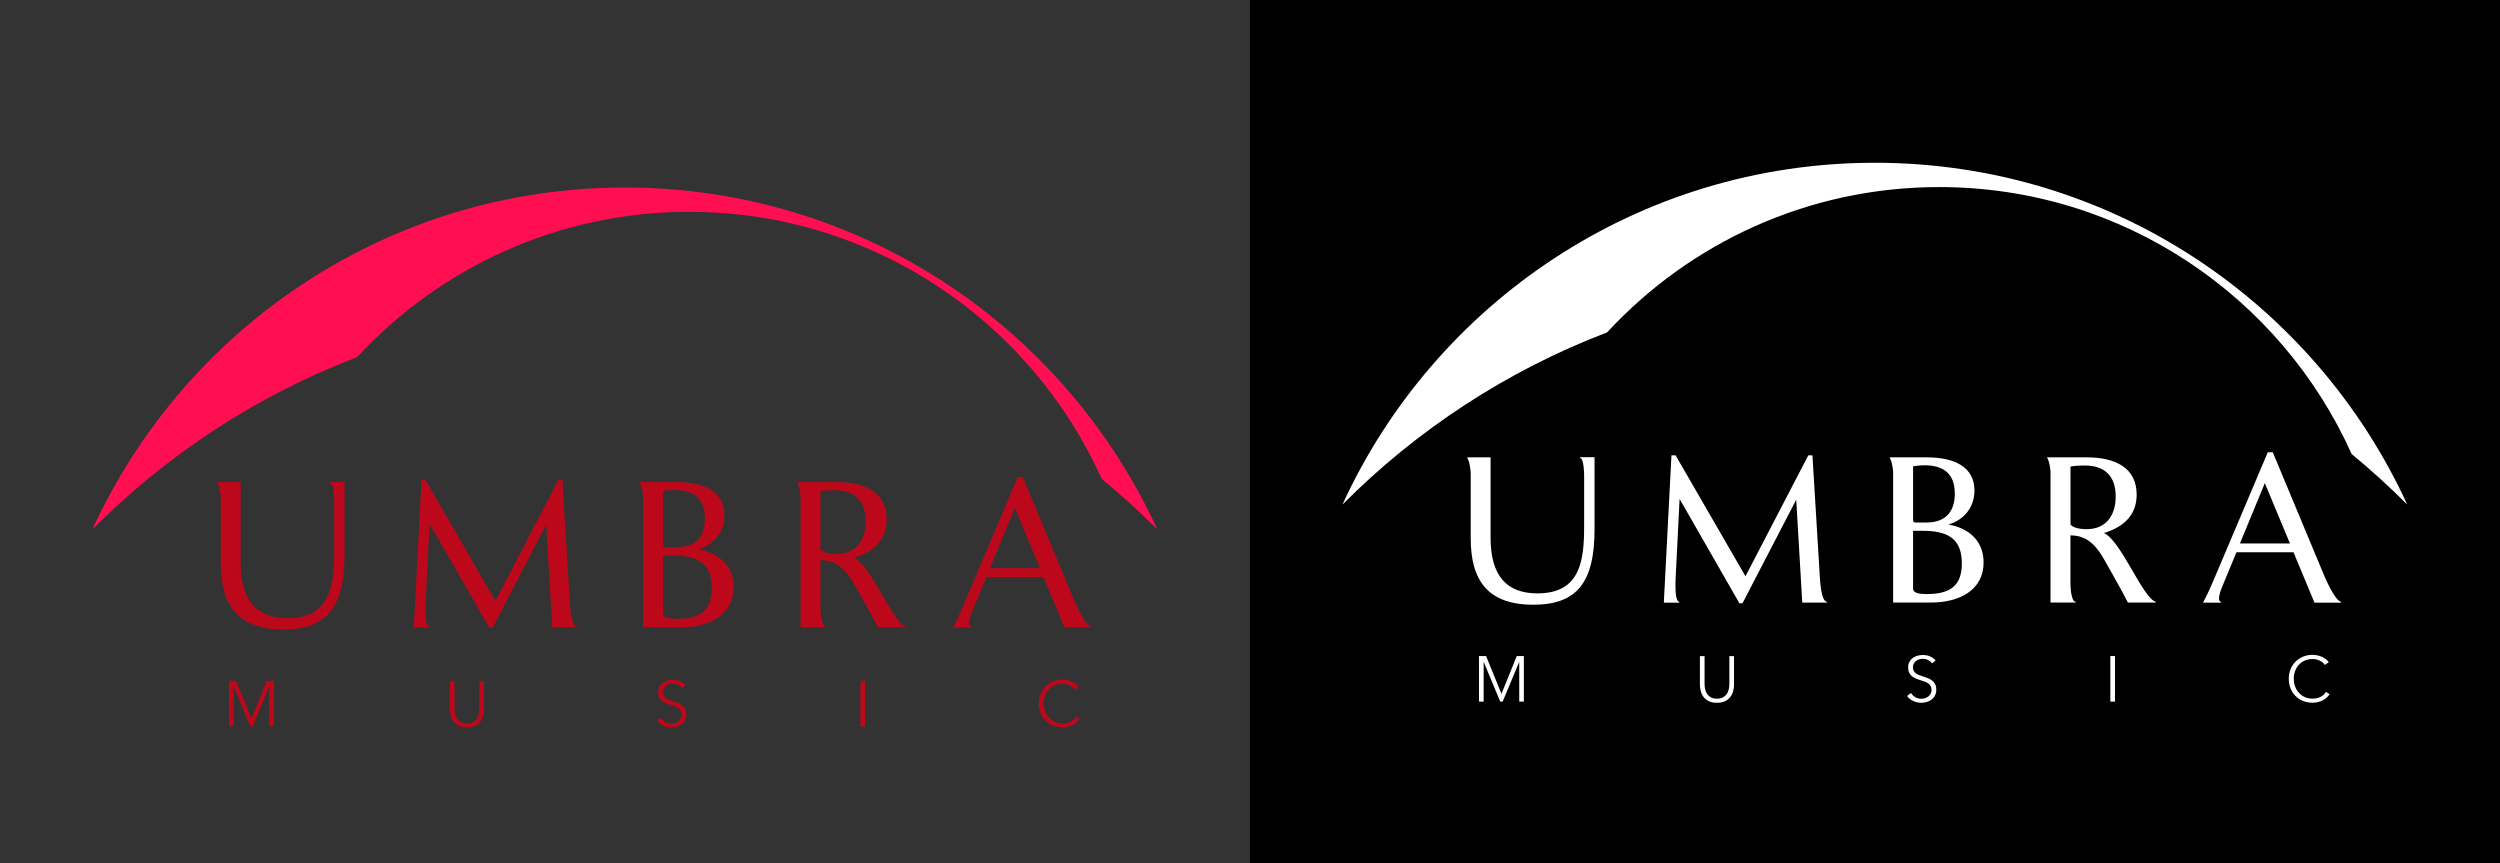 <svg width="1920" height="663" viewBox="0 0 1920 663" fill="none" xmlns="http://www.w3.org/2000/svg">
<rect x="0" y="0" width="1920" height="663" fill="#333333" stroke="none"/>
<path d="M193.106 551.821H193.147L204.865 522.851H210.318V557.843H206.778V527.449H206.697L194.042 557.843H192.171L179.517 527.449H179.435V557.843H175.854V522.851H181.307L193.106 551.821Z" fill="#BD081C"/>
<path d="M358.588 558.737C355.943 558.737 353.787 558.29 352.118 557.395C350.45 556.499 349.108 555.36 348.131 553.977C347.154 552.593 346.463 551.088 346.097 549.46C345.73 547.833 345.527 546.287 345.527 544.822V522.891H349.107V544.456C349.107 545.88 349.27 547.263 349.596 548.565C349.921 549.908 350.45 551.088 351.183 552.105C351.915 553.163 352.891 553.977 354.112 554.628C355.333 555.279 356.838 555.604 358.629 555.604C360.419 555.604 361.924 555.279 363.145 554.628C364.366 553.977 365.342 553.163 366.075 552.105C366.807 551.088 367.336 549.867 367.661 548.565C367.987 547.222 368.15 545.839 368.15 544.456V522.891H371.73V544.822C371.73 546.287 371.527 547.833 371.161 549.46C370.794 551.088 370.103 552.593 369.126 553.977C368.15 555.36 366.807 556.499 365.098 557.395C363.389 558.29 361.192 558.737 358.588 558.737Z" fill="#BD081C"/>
<path d="M523.784 528.465C523.011 527.407 522.075 526.553 520.854 525.942C519.674 525.291 518.25 524.966 516.541 524.966C515.687 524.966 514.792 525.088 513.937 525.373C513.042 525.617 512.228 526.024 511.536 526.593C510.804 527.122 510.234 527.814 509.787 528.628C509.339 529.441 509.136 530.418 509.136 531.557C509.136 532.697 509.339 533.592 509.787 534.324C510.234 535.057 510.763 535.667 511.496 536.196C512.187 536.725 513.001 537.132 513.897 537.457C514.792 537.783 515.768 538.108 516.745 538.434C517.965 538.841 519.186 539.247 520.407 539.736C521.627 540.224 522.767 540.794 523.743 541.526C524.72 542.258 525.533 543.194 526.144 544.333C526.754 545.473 527.08 546.897 527.08 548.646C527.08 550.396 526.754 551.902 526.062 553.163C525.411 554.424 524.516 555.482 523.458 556.296C522.4 557.11 521.18 557.72 519.796 558.127C518.413 558.534 517.07 558.737 515.687 558.737C514.629 558.737 513.571 558.615 512.513 558.412C511.455 558.208 510.438 557.883 509.502 557.435C508.526 557.028 507.671 556.459 506.817 555.808C506.003 555.157 505.271 554.384 504.62 553.529L507.671 551.251C508.444 552.512 509.502 553.57 510.845 554.384C512.228 555.238 513.815 555.645 515.646 555.645C516.541 555.645 517.436 555.523 518.372 555.238C519.308 554.953 520.122 554.546 520.854 553.936C521.587 553.366 522.197 552.634 522.685 551.82C523.173 550.966 523.418 549.989 523.418 548.891C523.418 547.67 523.173 546.653 522.685 545.839C522.197 545.025 521.587 544.333 520.773 543.804C520 543.276 519.064 542.787 518.047 542.462C517.03 542.096 515.972 541.729 514.832 541.363C513.693 540.997 512.554 540.59 511.415 540.143C510.275 539.695 509.299 539.085 508.404 538.352C507.508 537.62 506.776 536.684 506.247 535.626C505.718 534.528 505.433 533.185 505.433 531.639C505.433 529.97 505.759 528.506 506.45 527.285C507.142 526.064 507.997 525.047 509.095 524.274C510.194 523.501 511.374 522.891 512.717 522.565C514.059 522.24 515.321 522.036 516.623 522.036C518.983 522.036 521.017 522.443 522.685 523.297C524.353 524.152 525.655 525.128 526.51 526.308L523.784 528.465Z" fill="#BD081C"/>
<path d="M664.362 557.843H660.782V522.851H664.362V557.843Z" fill="#BD081C"/>
<path d="M829.151 552.147C828.541 553.042 827.849 553.897 826.995 554.67C826.14 555.484 825.164 556.175 824.065 556.745C822.966 557.315 821.746 557.803 820.403 558.169C819.06 558.535 817.596 558.698 816.009 558.698C813.364 558.698 810.923 558.25 808.685 557.315C806.447 556.379 804.535 555.117 802.907 553.49C801.28 551.862 800.018 549.909 799.123 547.671C798.228 545.434 797.78 542.992 797.78 540.307C797.78 537.621 798.228 535.18 799.164 532.942C800.099 530.704 801.361 528.751 802.988 527.124C804.616 525.496 806.569 524.235 808.766 523.299C811.004 522.363 813.405 521.916 816.009 521.916C817.311 521.916 818.572 522.038 819.793 522.322C821.013 522.607 822.193 522.973 823.292 523.462C824.39 523.95 825.367 524.52 826.262 525.211C827.157 525.903 827.89 526.676 828.5 527.531L825.53 529.687C825.164 529.117 824.675 528.588 824.065 528.019C823.455 527.449 822.722 526.961 821.909 526.554C821.095 526.147 820.2 525.781 819.223 525.537C818.246 525.293 817.189 525.13 816.09 525.13C813.812 525.13 811.777 525.537 809.987 526.351C808.197 527.164 806.65 528.263 805.43 529.687C804.168 531.07 803.233 532.698 802.581 534.529C801.93 536.36 801.605 538.313 801.605 540.347C801.605 542.382 801.931 544.335 802.622 546.166C803.314 547.997 804.25 549.624 805.511 551.008C806.772 552.391 808.278 553.531 810.068 554.344C811.858 555.158 813.893 555.565 816.131 555.565C818.125 555.565 820.037 555.158 821.868 554.344C823.699 553.531 825.204 552.188 826.425 550.398L829.151 552.147Z" fill="#BD081C"/>
<path d="M169.507 382.352C169.507 380.44 168.856 373.767 166.944 370.715V370.227H184.806V432.033C184.806 461.329 197.216 474.715 220.816 474.715C253.936 474.715 256.662 449.244 256.662 423.081V384.834C256.662 382.271 256.5 371.122 253.489 370.634V370.146H264.637V425.604C264.637 465.927 251.413 483.423 217.642 483.423C182.284 483.423 169.548 464.462 169.548 432.277V382.352H169.507Z" fill="#BD081C"/>
<path d="M323.677 368.681H326.85L380.519 461.573L428.775 368.681H431.949L437.686 462.997C438.012 467.31 438.947 481.144 443.26 481.307V481.795H424.137L419.498 402.778L378.24 482.284H375.839L329.943 402.168L326.932 461.899C326.769 463.486 326.769 466.985 326.769 469.223C326.769 475.896 327.42 480.697 329.78 481.348V481.836H317.817L323.677 368.681Z" fill="#BD081C"/>
<path d="M493.959 382.352C493.959 380.44 493.308 373.767 491.396 370.715V370.227H519.593C540.466 370.227 556.376 377.225 556.376 395.698C556.376 409.085 547.79 418.646 536.316 421.82C552.103 424.546 563.415 434.393 563.415 450.994C563.415 472.193 544.779 481.754 523.092 481.754H493.919V382.352H493.959ZM519.634 420.274C535.258 420.274 541.321 410.875 541.321 398.139C541.321 381.905 531.759 376.33 517.884 376.33C514.995 376.33 511.822 376.656 509.299 377.144V418.402C509.299 420.152 510.235 420.315 512.31 420.315H519.634V420.274ZM509.258 471.094C509.258 474.756 514.67 475.244 519.919 475.244C538.228 475.244 546.692 468.409 546.692 451.686C546.692 432.725 535.869 426.662 516.745 426.662H509.258V471.094Z" fill="#BD081C"/>
<path d="M614.884 382.352C614.884 380.44 614.233 373.767 612.321 370.715V370.227H642.593C664.28 370.227 681.003 378.039 681.003 398.912C681.003 414.984 670.506 423.936 655.817 428.371C669.041 434.108 685.764 478.703 695.814 481.266V481.754H674.289C670.627 474.593 666.803 467.717 662.815 460.718L656.916 450.221C651.016 439.723 644.18 430.161 630.142 430.161V467.107C630.142 469.833 630.631 481.266 634.293 481.266V481.754H614.843V382.352H614.884ZM630.142 421.739C631.404 423.814 636.042 425.401 642.552 425.401C657.2 425.401 664.85 415.188 664.85 400.215C664.85 384.916 656.712 376.493 640.965 376.493C638.117 376.493 633.804 376.656 630.142 377.307V421.739Z" fill="#BD081C"/>
<path d="M731.945 481.796C733.532 478.785 736.258 473.495 739.757 465.235L781.667 366.321H785.491L822.925 456.162C825.936 463.486 832.975 480.046 838.061 481.348V481.836H817.513L801.401 443.141H757.579L746.919 468.938C745.332 472.763 744.192 476.262 744.192 478.5C744.192 479.924 744.518 480.9 745.779 481.348V481.836H731.945V481.796ZM798.715 436.387L779.429 390.043L760.305 436.387H798.715Z" fill="#BD081C"/>
<path d="M479.88 144C298.368 144 141.961 251.621 71 406.523C128.086 349.111 197.216 303.703 274.239 274.285C337.673 205.684 428.449 162.676 529.276 162.676C670.384 162.676 791.758 246.861 846.077 367.706C860.929 379.953 875.17 392.892 888.76 406.523C817.799 251.621 661.392 144 479.88 144Z" fill="#FF0F52"/>
<rect x="960" width="960" height="663" fill="black"/>
<path d="M1153.11 532.821H1153.15L1164.87 503.851H1170.32V538.843H1166.78V508.448H1166.7L1154.04 538.843H1152.17L1139.52 508.448H1139.44V538.843H1135.86V503.851H1141.31L1153.11 532.821Z" fill="white"/>
<path d="M1318.59 539.737C1315.95 539.737 1313.79 539.29 1312.12 538.395C1310.45 537.499 1309.11 536.36 1308.13 534.977C1307.16 533.593 1306.46 532.088 1306.1 530.46C1305.73 528.833 1305.53 527.287 1305.53 525.822V503.891H1309.11V525.456C1309.11 526.88 1309.27 528.263 1309.6 529.565C1309.92 530.908 1310.45 532.088 1311.18 533.105C1311.92 534.163 1312.89 534.977 1314.11 535.628C1315.33 536.279 1316.84 536.604 1318.63 536.604C1320.42 536.604 1321.93 536.279 1323.15 535.628C1324.37 534.977 1325.34 534.163 1326.08 533.105C1326.81 532.088 1327.34 530.867 1327.66 529.565C1327.99 528.222 1328.15 526.839 1328.15 525.456V503.891H1331.73V525.822C1331.73 527.287 1331.53 528.833 1331.16 530.46C1330.8 532.088 1330.1 533.593 1329.13 534.977C1328.15 536.36 1326.81 537.499 1325.1 538.395C1323.39 539.29 1321.19 539.737 1318.59 539.737Z" fill="white"/>
<path d="M1483.78 509.465C1483.01 508.407 1482.08 507.553 1480.85 506.942C1479.67 506.291 1478.25 505.966 1476.54 505.966C1475.69 505.966 1474.79 506.088 1473.94 506.373C1473.04 506.617 1472.23 507.024 1471.54 507.593C1470.8 508.122 1470.23 508.814 1469.79 509.628C1469.34 510.441 1469.14 511.418 1469.14 512.557C1469.14 513.697 1469.34 514.592 1469.79 515.324C1470.23 516.057 1470.76 516.667 1471.5 517.196C1472.19 517.725 1473 518.132 1473.9 518.457C1474.79 518.783 1475.77 519.108 1476.75 519.434C1477.97 519.841 1479.19 520.247 1480.41 520.736C1481.63 521.224 1482.77 521.794 1483.74 522.526C1484.72 523.258 1485.53 524.194 1486.14 525.333C1486.75 526.473 1487.08 527.897 1487.08 529.646C1487.08 531.396 1486.75 532.902 1486.06 534.163C1485.41 535.424 1484.52 536.482 1483.46 537.296C1482.4 538.11 1481.18 538.72 1479.8 539.127C1478.41 539.534 1477.07 539.737 1475.69 539.737C1474.63 539.737 1473.57 539.615 1472.51 539.412C1471.46 539.208 1470.44 538.883 1469.5 538.435C1468.53 538.028 1467.67 537.459 1466.82 536.808C1466 536.157 1465.27 535.384 1464.62 534.529L1467.67 532.251C1468.44 533.512 1469.5 534.57 1470.85 535.384C1472.23 536.238 1473.82 536.645 1475.65 536.645C1476.54 536.645 1477.44 536.523 1478.37 536.238C1479.31 535.953 1480.12 535.546 1480.85 534.936C1481.59 534.366 1482.2 533.634 1482.69 532.82C1483.17 531.966 1483.42 530.989 1483.42 529.891C1483.42 528.67 1483.17 527.653 1482.69 526.839C1482.2 526.025 1481.59 525.333 1480.77 524.804C1480 524.276 1479.06 523.787 1478.05 523.462C1477.03 523.096 1475.97 522.729 1474.83 522.363C1473.69 521.997 1472.55 521.59 1471.41 521.143C1470.28 520.695 1469.3 520.085 1468.4 519.352C1467.51 518.62 1466.78 517.684 1466.25 516.626C1465.72 515.528 1465.43 514.185 1465.43 512.639C1465.43 510.97 1465.76 509.506 1466.45 508.285C1467.14 507.064 1468 506.047 1469.1 505.274C1470.19 504.501 1471.37 503.891 1472.72 503.565C1474.06 503.24 1475.32 503.036 1476.62 503.036C1478.98 503.036 1481.02 503.443 1482.69 504.297C1484.35 505.152 1485.66 506.128 1486.51 507.308L1483.78 509.465Z" fill="white"/>
<path d="M1624.32 538.843H1620.74V503.851H1624.32V538.843Z" fill="white"/>
<path d="M1789.15 533.147C1788.54 534.042 1787.85 534.896 1787 535.669C1786.14 536.483 1785.17 537.175 1784.07 537.744C1782.97 538.314 1781.75 538.802 1780.41 539.169C1779.06 539.535 1777.6 539.698 1776.01 539.698C1773.37 539.698 1770.93 539.25 1768.69 538.314C1766.45 537.378 1764.54 536.117 1762.91 534.489C1761.28 532.862 1760.02 530.909 1759.13 528.671C1758.23 526.433 1757.78 523.992 1757.78 521.306C1757.78 518.621 1758.23 516.179 1759.17 513.942C1760.1 511.704 1761.36 509.751 1762.99 508.123C1764.62 506.496 1766.57 505.234 1768.77 504.298C1771.01 503.363 1773.41 502.915 1776.01 502.915C1777.31 502.915 1778.57 503.037 1779.8 503.322C1781.02 503.607 1782.2 503.973 1783.29 504.461C1784.39 504.949 1785.37 505.519 1786.26 506.211C1787.16 506.903 1787.89 507.676 1788.5 508.53L1785.53 510.687C1785.17 510.117 1784.68 509.588 1784.07 509.018C1783.46 508.449 1782.73 507.96 1781.91 507.554C1781.1 507.147 1780.2 506.78 1779.23 506.536C1778.25 506.292 1777.19 506.129 1776.09 506.129C1773.81 506.129 1771.78 506.536 1769.99 507.35C1768.2 508.164 1766.65 509.262 1765.43 510.687C1764.17 512.07 1763.24 513.697 1762.58 515.528C1761.93 517.359 1761.61 519.313 1761.61 521.347C1761.61 523.381 1761.93 525.334 1762.62 527.165C1763.32 528.996 1764.25 530.624 1765.51 532.007C1766.77 533.391 1768.28 534.53 1770.07 535.344C1771.86 536.158 1773.9 536.564 1776.13 536.564C1778.13 536.564 1780.04 536.158 1781.87 535.344C1783.7 534.53 1785.21 533.187 1786.43 531.397L1789.15 533.147Z" fill="white"/>
<path d="M1129.47 363.352C1129.47 361.44 1128.82 354.767 1126.9 351.715V351.227H1144.77V413.033C1144.77 442.329 1157.18 455.715 1180.78 455.715C1213.9 455.715 1216.62 430.244 1216.62 404.081V365.834C1216.62 363.271 1216.46 352.122 1213.45 351.634V351.146H1224.6V406.604C1224.6 446.927 1211.37 464.423 1177.6 464.423C1142.24 464.423 1129.51 445.462 1129.51 413.277V363.352H1129.47Z" fill="white"/>
<path d="M1283.68 349.681H1286.85L1340.52 442.573L1388.78 349.681H1391.95L1397.69 443.997C1398.01 448.31 1398.95 462.144 1403.26 462.307V462.795H1384.14L1379.5 383.778L1338.24 463.284H1335.84L1289.94 383.168L1286.93 442.899C1286.77 444.486 1286.77 447.985 1286.77 450.223C1286.77 456.896 1287.42 461.697 1289.78 462.348V462.836H1277.82L1283.68 349.681Z" fill="white"/>
<path d="M1453.96 363.352C1453.96 361.44 1453.31 354.767 1451.4 351.715V351.227H1479.59C1500.47 351.227 1516.38 358.225 1516.38 376.698C1516.38 390.085 1507.79 399.646 1496.32 402.82C1512.1 405.546 1523.41 415.393 1523.41 431.994C1523.41 453.193 1504.78 462.754 1483.09 462.754H1453.92V363.352H1453.96ZM1479.59 401.274C1495.22 401.274 1501.28 391.875 1501.28 379.139C1501.28 362.905 1491.72 357.33 1477.84 357.33C1474.95 357.33 1471.78 357.656 1469.26 358.144V399.402C1469.26 401.152 1470.19 401.315 1472.27 401.315H1479.59V401.274ZM1469.26 452.094C1469.26 455.756 1474.67 456.244 1479.92 456.244C1498.23 456.244 1506.69 449.409 1506.69 432.686C1506.69 413.725 1495.87 407.662 1476.75 407.662H1469.26V452.094Z" fill="white"/>
<path d="M1574.85 363.352C1574.85 361.44 1574.19 354.767 1572.28 351.715V351.227H1602.55C1624.24 351.227 1640.96 359.039 1640.96 379.912C1640.96 395.984 1630.47 404.936 1615.78 409.371C1629 415.108 1645.73 459.703 1655.78 462.266V462.754H1634.25C1630.59 455.593 1626.76 448.717 1622.78 441.718L1616.88 431.221C1610.98 420.723 1604.14 411.161 1590.1 411.161V448.107C1590.1 450.833 1590.59 462.266 1594.25 462.266V462.754H1574.8V363.352H1574.85ZM1590.14 402.739C1591.41 404.814 1596.04 406.401 1602.55 406.401C1617.2 406.401 1624.85 396.188 1624.85 381.215C1624.85 365.916 1616.71 357.493 1600.97 357.493C1598.12 357.493 1593.81 357.656 1590.14 358.307V402.739Z" fill="white"/>
<path d="M1691.95 462.795C1693.53 459.784 1696.26 454.495 1699.76 446.235L1741.67 347.321H1745.49L1782.93 437.161C1785.94 444.485 1792.98 461.045 1798.06 462.348V462.836H1777.52L1761.4 424.141H1717.58L1706.92 449.937C1705.33 453.762 1704.19 457.261 1704.19 459.499C1704.19 460.923 1704.52 461.9 1705.78 462.348V462.836H1691.95V462.795ZM1758.68 417.387L1739.39 371.042L1720.27 417.387H1758.68Z" fill="white"/>
<path d="M1439.88 125C1258.37 125 1101.96 232.621 1031 387.523C1088.09 330.111 1157.22 284.703 1234.24 255.285C1297.67 186.684 1388.45 143.676 1489.28 143.676C1630.38 143.676 1751.76 227.861 1806.08 348.706C1820.93 360.953 1835.17 373.892 1848.76 387.523C1777.8 232.621 1621.39 125 1439.88 125Z" fill="white"/>
</svg>
